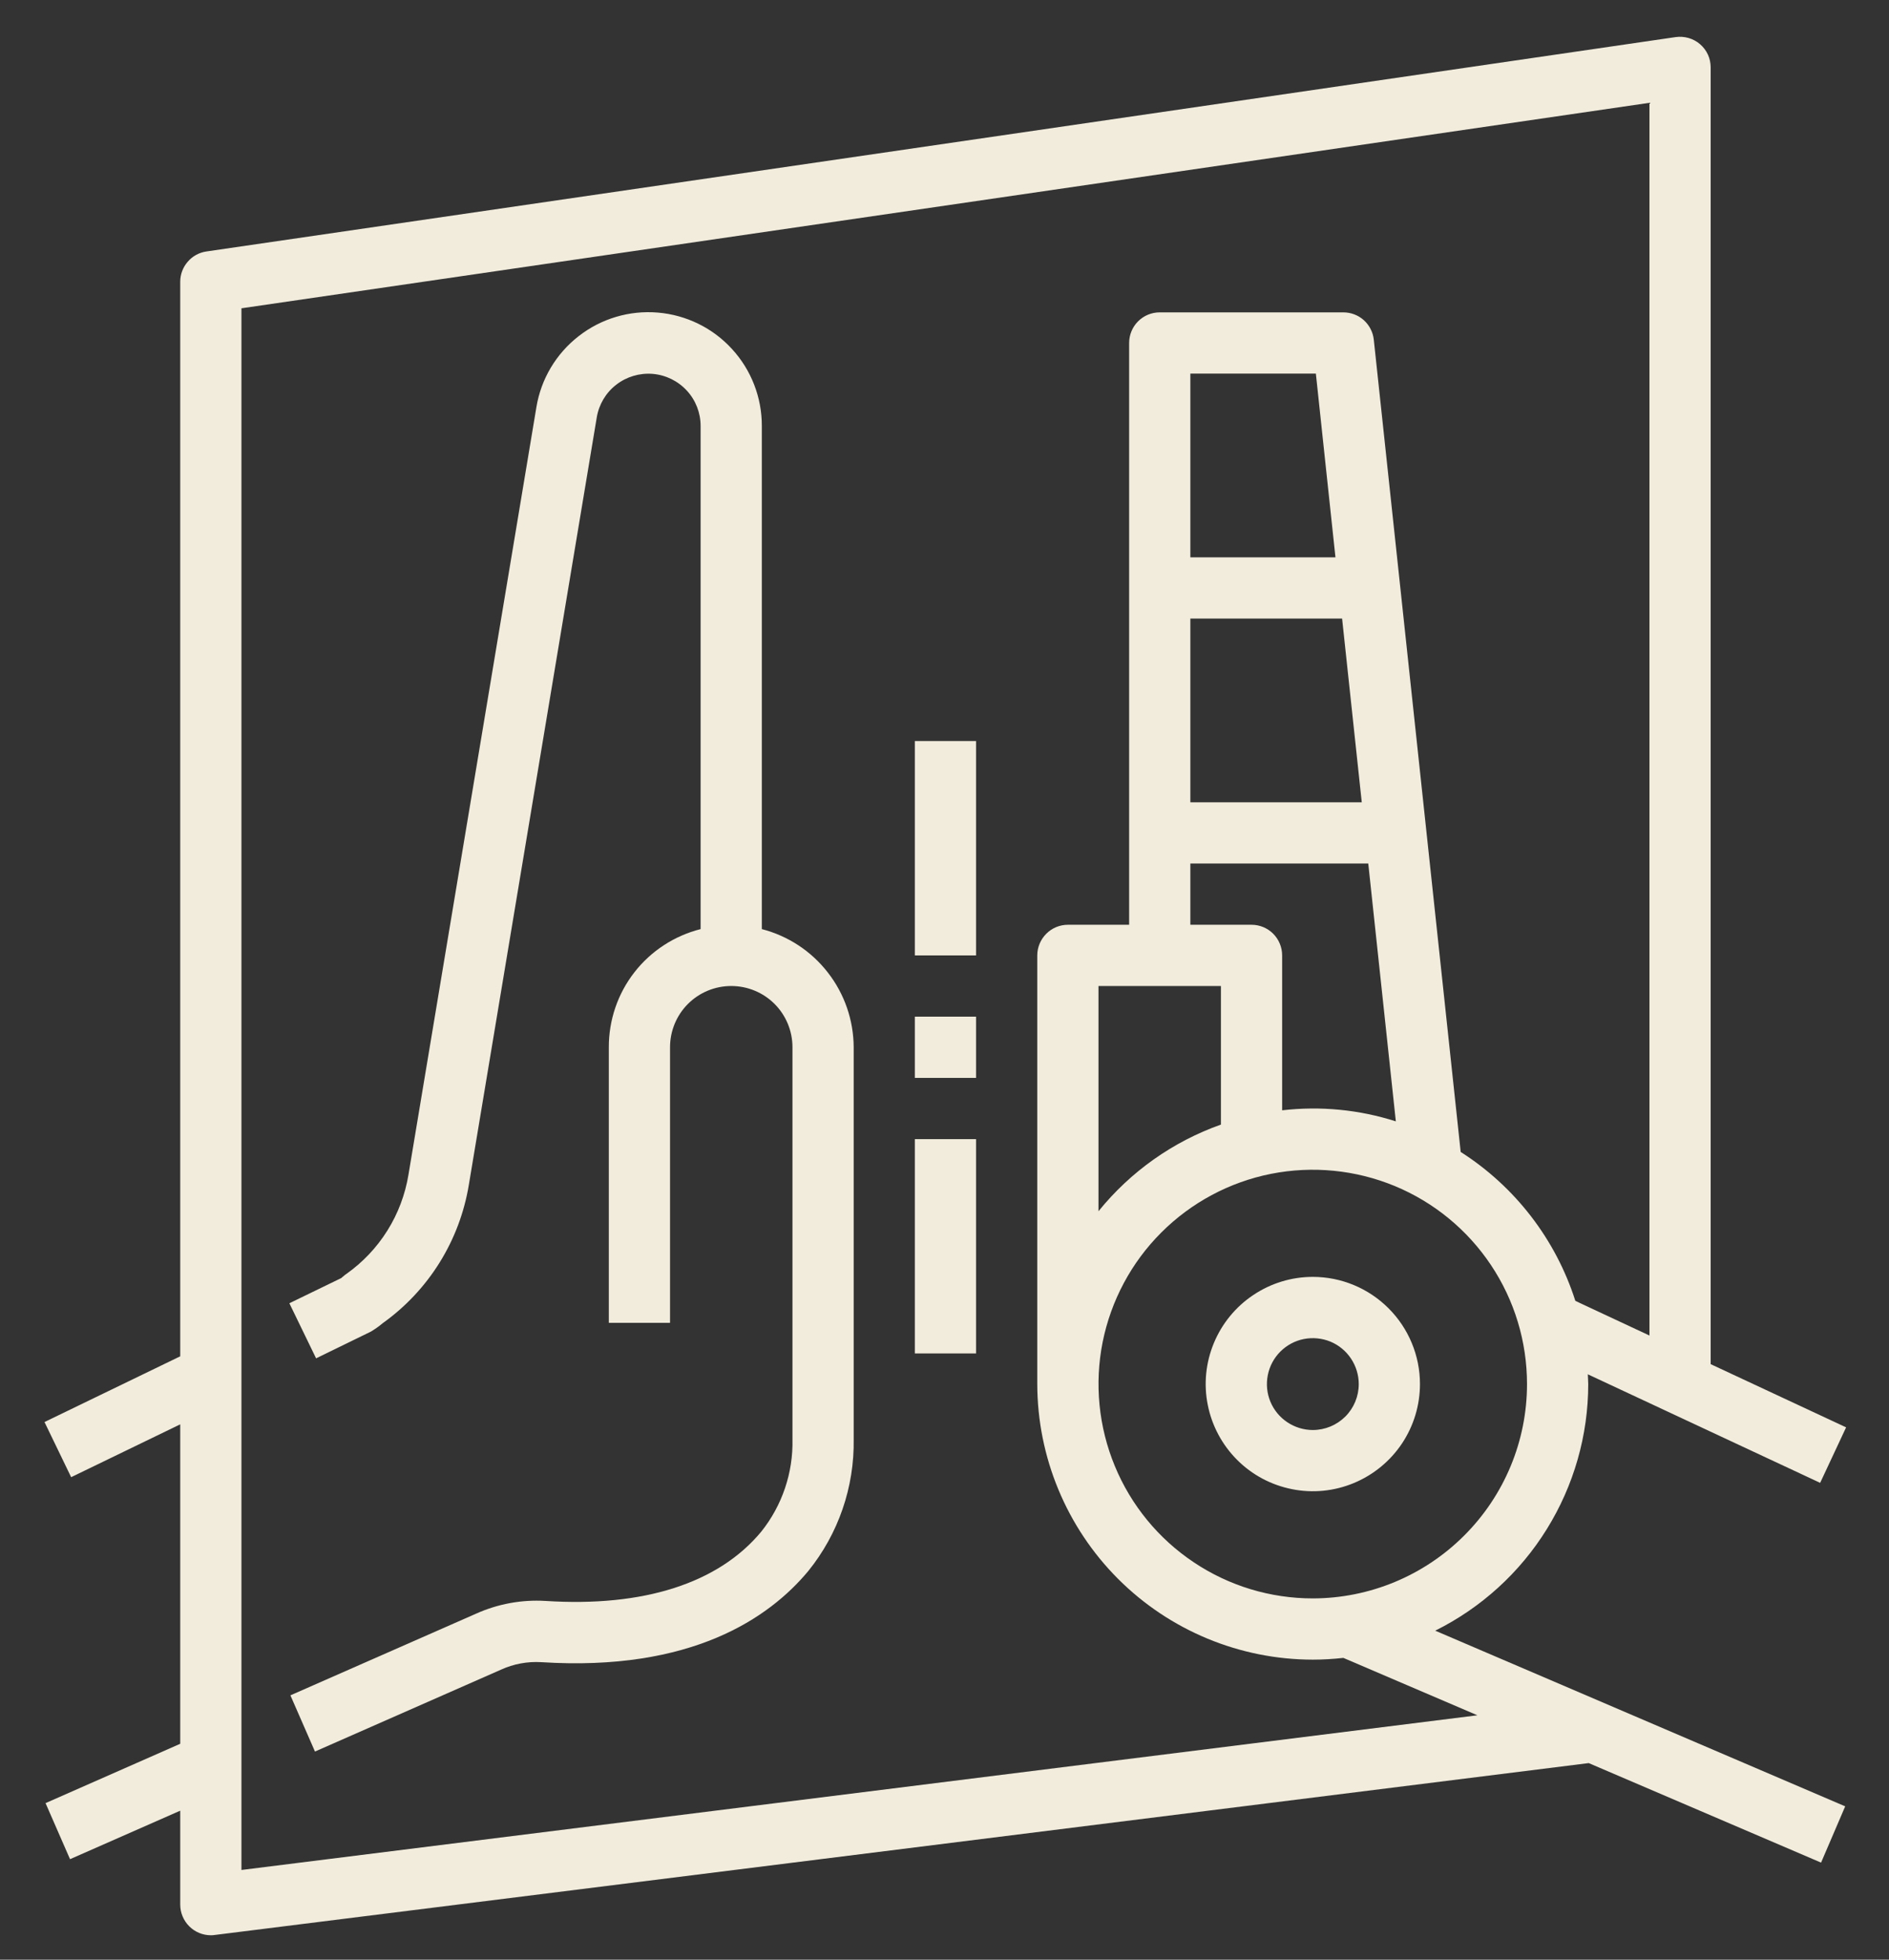<svg width="27" height="28" viewBox="0 0 27 28" fill="none" xmlns="http://www.w3.org/2000/svg">
<rect x="0" y="0" width="27" height="28" fill="#333333" stroke="none"/>
<path d="M18.764 18.244C18.462 18.244 18.166 18.334 17.914 18.503C17.662 18.671 17.466 18.91 17.35 19.19C17.234 19.47 17.203 19.777 17.263 20.074C17.322 20.371 17.468 20.644 17.682 20.858C17.896 21.073 18.169 21.218 18.466 21.277C18.763 21.337 19.071 21.306 19.35 21.19C19.63 21.074 19.869 20.878 20.038 20.626C20.206 20.375 20.296 20.078 20.296 19.776C20.296 19.369 20.134 18.98 19.847 18.693C19.56 18.406 19.171 18.244 18.764 18.244ZM18.764 20.432C18.635 20.432 18.508 20.393 18.4 20.321C18.292 20.249 18.208 20.147 18.158 20.027C18.108 19.907 18.096 19.775 18.121 19.648C18.146 19.52 18.209 19.403 18.3 19.312C18.392 19.22 18.509 19.157 18.636 19.132C18.764 19.107 18.896 19.12 19.016 19.169C19.136 19.219 19.238 19.303 19.31 19.411C19.382 19.519 19.421 19.646 19.421 19.776C19.421 19.95 19.352 20.117 19.229 20.24C19.105 20.363 18.939 20.432 18.764 20.432ZM5.301 19.026C5.361 18.99 5.418 18.95 5.471 18.905C5.796 18.673 6.072 18.379 6.283 18.04C6.494 17.701 6.636 17.324 6.701 16.93L8.53 5.962C8.561 5.778 8.66 5.611 8.808 5.497C8.956 5.382 9.142 5.327 9.329 5.342C9.516 5.358 9.69 5.443 9.817 5.581C9.944 5.718 10.014 5.899 10.014 6.086V13.275C9.639 13.37 9.305 13.587 9.067 13.893C8.829 14.199 8.701 14.576 8.702 14.963V18.901H9.577V14.963C9.577 14.731 9.669 14.508 9.833 14.344C9.997 14.18 10.22 14.088 10.452 14.088C10.684 14.088 10.907 14.18 11.071 14.344C11.235 14.508 11.327 14.731 11.327 14.963V20.563C11.338 21.042 11.18 21.51 10.881 21.884C10.269 22.622 9.198 22.965 7.795 22.874C7.456 22.854 7.117 22.916 6.807 23.055L4.151 24.223L4.502 25.026L7.161 23.856C7.341 23.774 7.539 23.737 7.737 23.749C9.885 23.886 10.996 23.116 11.552 22.448C11.983 21.916 12.213 21.248 12.202 20.563V14.963C12.2 14.576 12.071 14.201 11.833 13.896C11.596 13.59 11.264 13.372 10.889 13.275V6.086C10.89 5.679 10.738 5.286 10.462 4.986C10.187 4.685 9.808 4.5 9.402 4.466C8.996 4.432 8.592 4.552 8.271 4.803C7.949 5.053 7.733 5.415 7.667 5.817L5.838 16.786C5.791 17.069 5.689 17.34 5.537 17.582C5.385 17.825 5.186 18.035 4.952 18.201C4.938 18.21 4.924 18.221 4.912 18.232C4.893 18.248 4.868 18.267 4.884 18.258L4.136 18.621L4.518 19.408L5.301 19.026Z" fill="#F1ECDC"/>
<path d="M24.3 0.632C24.253 0.591 24.197 0.561 24.136 0.543C24.076 0.526 24.012 0.521 23.95 0.53L2.95 3.593C2.846 3.608 2.751 3.66 2.683 3.74C2.614 3.819 2.576 3.921 2.576 4.026V19.379L0.636 20.318L1.017 21.106L2.576 20.351V24.915L0.651 25.763L1.001 26.564L2.576 25.871V27.213C2.576 27.329 2.623 27.441 2.705 27.523C2.787 27.605 2.898 27.651 3.014 27.651C3.032 27.651 3.05 27.65 3.068 27.647L22.708 25.191L26.029 26.613L26.374 25.809L20.514 23.299C21.17 22.973 21.723 22.471 22.109 21.848C22.495 21.226 22.701 20.508 22.701 19.776C22.701 19.729 22.696 19.683 22.695 19.636L26.016 21.187L26.387 20.394L24.451 19.491V0.963C24.451 0.9 24.438 0.838 24.412 0.781C24.386 0.724 24.348 0.674 24.3 0.632ZM18.764 22.838C18.158 22.838 17.566 22.659 17.063 22.322C16.559 21.986 16.166 21.507 15.935 20.948C15.703 20.388 15.642 19.772 15.76 19.178C15.879 18.584 16.17 18.038 16.599 17.61C17.027 17.182 17.573 16.89 18.166 16.772C18.761 16.654 19.376 16.715 19.936 16.946C20.496 17.178 20.974 17.571 21.31 18.074C21.647 18.578 21.826 19.17 21.826 19.776C21.826 20.588 21.503 21.366 20.928 21.94C20.354 22.514 19.576 22.837 18.764 22.838ZM19.183 8.838L19.464 11.463H17.014V8.838H19.183ZM17.014 7.963V5.338H18.808L19.088 7.963H17.014ZM19.557 12.338L19.951 16.022C19.427 15.854 18.873 15.801 18.326 15.864V13.651C18.326 13.535 18.28 13.423 18.198 13.341C18.116 13.259 18.005 13.213 17.889 13.213H17.014V12.338H19.557ZM17.451 14.088V16.068C16.765 16.311 16.159 16.74 15.701 17.306V14.088H17.451ZM23.576 19.082L22.517 18.587C22.236 17.708 21.656 16.955 20.878 16.459L19.636 4.854C19.625 4.747 19.574 4.648 19.494 4.575C19.414 4.503 19.309 4.463 19.201 4.463H16.576C16.46 4.463 16.349 4.509 16.267 4.591C16.185 4.673 16.139 4.785 16.139 4.901V13.213H15.264C15.148 13.213 15.037 13.259 14.955 13.341C14.873 13.423 14.826 13.535 14.826 13.651V19.776C14.828 20.82 15.243 21.82 15.981 22.559C16.719 23.297 17.72 23.712 18.764 23.713C18.91 23.713 19.056 23.704 19.201 23.688L21.117 24.508L3.451 26.718V4.405L23.576 1.469V19.082Z" fill="#F1ECDC"/>
<path d="M13.076 10.588H13.951V13.651H13.076V10.588ZM13.076 16.276H13.951V19.338H13.076V16.276ZM13.076 14.526H13.951V15.401H13.076V14.526Z" fill="#F1ECDC"/>
</svg>
